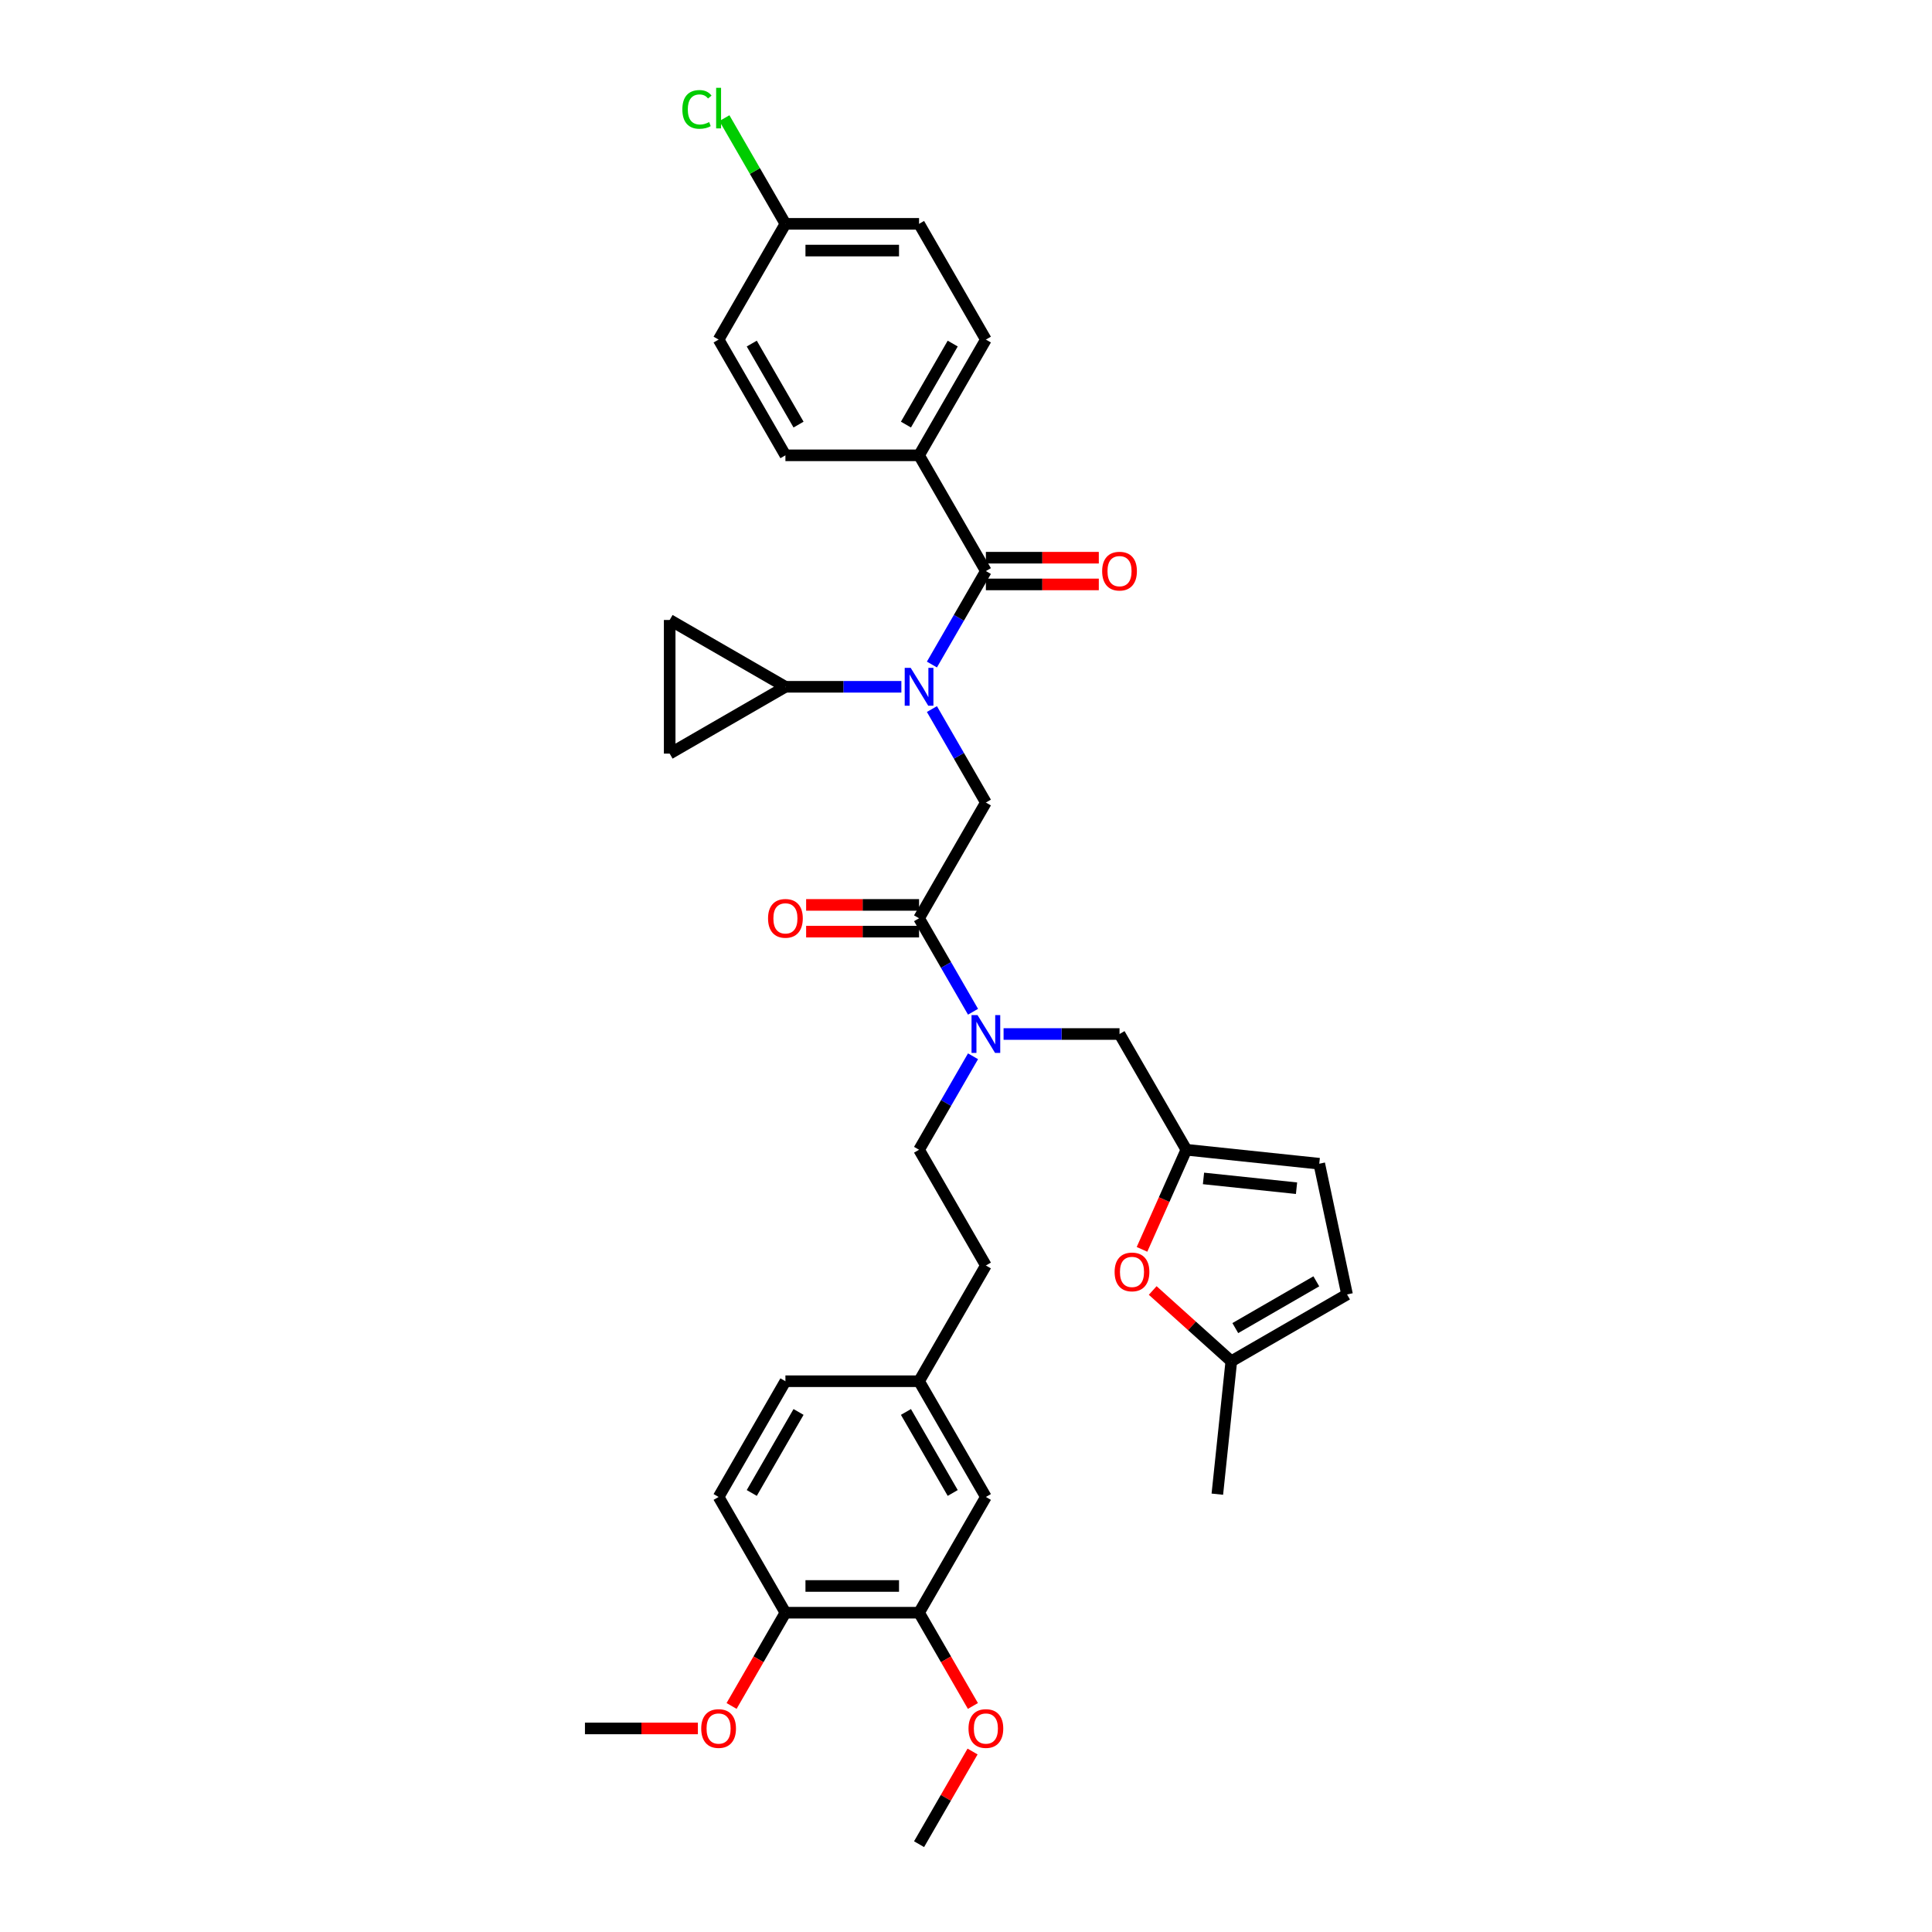 <?xml version='1.0' encoding='iso-8859-1'?>
<svg version='1.1' baseProfile='full'
              xmlns='http://www.w3.org/2000/svg'
                      xmlns:rdkit='http://www.rdkit.org/xml'
                      xmlns:xlink='http://www.w3.org/1999/xlink'
                  xml:space='preserve'
width='1000px' height='1000px' viewBox='0 0 1000 1000'>
<!-- END OF HEADER -->
<rect style='opacity:1.0;fill:#FFFFFF;stroke:none' width='1000' height='1000' x='0' y='0'> </rect>
<path class='bond-0' d='M 475.705,235.673 L 510.292,175.767' style='fill:none;fill-rule:evenodd;stroke:#000000;stroke-width:6px;stroke-linecap:butt;stroke-linejoin:miter;stroke-opacity:1' />
<path class='bond-0' d='M 468.912,219.77 L 493.123,177.836' style='fill:none;fill-rule:evenodd;stroke:#000000;stroke-width:6px;stroke-linecap:butt;stroke-linejoin:miter;stroke-opacity:1' />
<path class='bond-1' d='M 475.705,235.673 L 406.532,235.673' style='fill:none;fill-rule:evenodd;stroke:#000000;stroke-width:6px;stroke-linecap:butt;stroke-linejoin:miter;stroke-opacity:1' />
<path class='bond-2' d='M 475.705,235.673 L 510.292,295.579' style='fill:none;fill-rule:evenodd;stroke:#000000;stroke-width:6px;stroke-linecap:butt;stroke-linejoin:miter;stroke-opacity:1' />
<path class='bond-3' d='M 475.705,475.297 L 489.672,499.488' style='fill:none;fill-rule:evenodd;stroke:#000000;stroke-width:6px;stroke-linecap:butt;stroke-linejoin:miter;stroke-opacity:1' />
<path class='bond-3' d='M 489.672,499.488 L 503.638,523.679' style='fill:none;fill-rule:evenodd;stroke:#0000FF;stroke-width:6px;stroke-linecap:butt;stroke-linejoin:miter;stroke-opacity:1' />
<path class='bond-4' d='M 475.705,475.297 L 510.292,415.391' style='fill:none;fill-rule:evenodd;stroke:#000000;stroke-width:6px;stroke-linecap:butt;stroke-linejoin:miter;stroke-opacity:1' />
<path class='bond-5' d='M 475.705,468.38 L 446.479,468.38' style='fill:none;fill-rule:evenodd;stroke:#000000;stroke-width:6px;stroke-linecap:butt;stroke-linejoin:miter;stroke-opacity:1' />
<path class='bond-5' d='M 446.479,468.38 L 417.253,468.38' style='fill:none;fill-rule:evenodd;stroke:#FF0000;stroke-width:6px;stroke-linecap:butt;stroke-linejoin:miter;stroke-opacity:1' />
<path class='bond-5' d='M 475.705,482.215 L 446.479,482.215' style='fill:none;fill-rule:evenodd;stroke:#000000;stroke-width:6px;stroke-linecap:butt;stroke-linejoin:miter;stroke-opacity:1' />
<path class='bond-5' d='M 446.479,482.215 L 417.253,482.215' style='fill:none;fill-rule:evenodd;stroke:#FF0000;stroke-width:6px;stroke-linecap:butt;stroke-linejoin:miter;stroke-opacity:1' />
<path class='bond-6' d='M 510.292,415.391 L 496.325,391.2' style='fill:none;fill-rule:evenodd;stroke:#000000;stroke-width:6px;stroke-linecap:butt;stroke-linejoin:miter;stroke-opacity:1' />
<path class='bond-6' d='M 496.325,391.2 L 482.359,367.01' style='fill:none;fill-rule:evenodd;stroke:#0000FF;stroke-width:6px;stroke-linecap:butt;stroke-linejoin:miter;stroke-opacity:1' />
<path class='bond-7' d='M 482.359,343.961 L 496.325,319.77' style='fill:none;fill-rule:evenodd;stroke:#0000FF;stroke-width:6px;stroke-linecap:butt;stroke-linejoin:miter;stroke-opacity:1' />
<path class='bond-7' d='M 496.325,319.77 L 510.292,295.579' style='fill:none;fill-rule:evenodd;stroke:#000000;stroke-width:6px;stroke-linecap:butt;stroke-linejoin:miter;stroke-opacity:1' />
<path class='bond-8' d='M 466.547,355.485 L 436.539,355.485' style='fill:none;fill-rule:evenodd;stroke:#0000FF;stroke-width:6px;stroke-linecap:butt;stroke-linejoin:miter;stroke-opacity:1' />
<path class='bond-8' d='M 436.539,355.485 L 406.532,355.485' style='fill:none;fill-rule:evenodd;stroke:#000000;stroke-width:6px;stroke-linecap:butt;stroke-linejoin:miter;stroke-opacity:1' />
<path class='bond-9' d='M 510.292,302.497 L 539.518,302.497' style='fill:none;fill-rule:evenodd;stroke:#000000;stroke-width:6px;stroke-linecap:butt;stroke-linejoin:miter;stroke-opacity:1' />
<path class='bond-9' d='M 539.518,302.497 L 568.743,302.497' style='fill:none;fill-rule:evenodd;stroke:#FF0000;stroke-width:6px;stroke-linecap:butt;stroke-linejoin:miter;stroke-opacity:1' />
<path class='bond-9' d='M 510.292,288.662 L 539.518,288.662' style='fill:none;fill-rule:evenodd;stroke:#000000;stroke-width:6px;stroke-linecap:butt;stroke-linejoin:miter;stroke-opacity:1' />
<path class='bond-9' d='M 539.518,288.662 L 568.743,288.662' style='fill:none;fill-rule:evenodd;stroke:#FF0000;stroke-width:6px;stroke-linecap:butt;stroke-linejoin:miter;stroke-opacity:1' />
<path class='bond-10' d='M 510.292,175.767 L 475.705,115.861' style='fill:none;fill-rule:evenodd;stroke:#000000;stroke-width:6px;stroke-linecap:butt;stroke-linejoin:miter;stroke-opacity:1' />
<path class='bond-11' d='M 406.532,235.673 L 371.945,175.767' style='fill:none;fill-rule:evenodd;stroke:#000000;stroke-width:6px;stroke-linecap:butt;stroke-linejoin:miter;stroke-opacity:1' />
<path class='bond-11' d='M 413.325,219.77 L 389.114,177.836' style='fill:none;fill-rule:evenodd;stroke:#000000;stroke-width:6px;stroke-linecap:butt;stroke-linejoin:miter;stroke-opacity:1' />
<path class='bond-12' d='M 406.532,355.485 L 346.626,390.072' style='fill:none;fill-rule:evenodd;stroke:#000000;stroke-width:6px;stroke-linecap:butt;stroke-linejoin:miter;stroke-opacity:1' />
<path class='bond-13' d='M 406.532,355.485 L 346.626,320.898' style='fill:none;fill-rule:evenodd;stroke:#000000;stroke-width:6px;stroke-linecap:butt;stroke-linejoin:miter;stroke-opacity:1' />
<path class='bond-14' d='M 579.465,535.203 L 614.052,595.109' style='fill:none;fill-rule:evenodd;stroke:#000000;stroke-width:6px;stroke-linecap:butt;stroke-linejoin:miter;stroke-opacity:1' />
<path class='bond-15' d='M 579.465,535.203 L 549.458,535.203' style='fill:none;fill-rule:evenodd;stroke:#000000;stroke-width:6px;stroke-linecap:butt;stroke-linejoin:miter;stroke-opacity:1' />
<path class='bond-15' d='M 549.458,535.203 L 519.45,535.203' style='fill:none;fill-rule:evenodd;stroke:#0000FF;stroke-width:6px;stroke-linecap:butt;stroke-linejoin:miter;stroke-opacity:1' />
<path class='bond-16' d='M 503.638,546.728 L 489.672,570.918' style='fill:none;fill-rule:evenodd;stroke:#0000FF;stroke-width:6px;stroke-linecap:butt;stroke-linejoin:miter;stroke-opacity:1' />
<path class='bond-16' d='M 489.672,570.918 L 475.705,595.109' style='fill:none;fill-rule:evenodd;stroke:#000000;stroke-width:6px;stroke-linecap:butt;stroke-linejoin:miter;stroke-opacity:1' />
<path class='bond-17' d='M 346.626,390.072 L 346.626,320.898' style='fill:none;fill-rule:evenodd;stroke:#000000;stroke-width:6px;stroke-linecap:butt;stroke-linejoin:miter;stroke-opacity:1' />
<path class='bond-18' d='M 596.639,667.956 L 616.981,686.273' style='fill:none;fill-rule:evenodd;stroke:#FF0000;stroke-width:6px;stroke-linecap:butt;stroke-linejoin:miter;stroke-opacity:1' />
<path class='bond-18' d='M 616.981,686.273 L 637.323,704.589' style='fill:none;fill-rule:evenodd;stroke:#000000;stroke-width:6px;stroke-linecap:butt;stroke-linejoin:miter;stroke-opacity:1' />
<path class='bond-19' d='M 591.097,646.667 L 602.575,620.888' style='fill:none;fill-rule:evenodd;stroke:#FF0000;stroke-width:6px;stroke-linecap:butt;stroke-linejoin:miter;stroke-opacity:1' />
<path class='bond-19' d='M 602.575,620.888 L 614.052,595.109' style='fill:none;fill-rule:evenodd;stroke:#000000;stroke-width:6px;stroke-linecap:butt;stroke-linejoin:miter;stroke-opacity:1' />
<path class='bond-20' d='M 637.323,704.589 L 697.229,670.002' style='fill:none;fill-rule:evenodd;stroke:#000000;stroke-width:6px;stroke-linecap:butt;stroke-linejoin:miter;stroke-opacity:1' />
<path class='bond-20' d='M 639.391,687.419 L 681.325,663.209' style='fill:none;fill-rule:evenodd;stroke:#000000;stroke-width:6px;stroke-linecap:butt;stroke-linejoin:miter;stroke-opacity:1' />
<path class='bond-21' d='M 637.323,704.589 L 630.092,773.383' style='fill:none;fill-rule:evenodd;stroke:#000000;stroke-width:6px;stroke-linecap:butt;stroke-linejoin:miter;stroke-opacity:1' />
<path class='bond-22' d='M 697.229,670.002 L 682.847,602.34' style='fill:none;fill-rule:evenodd;stroke:#000000;stroke-width:6px;stroke-linecap:butt;stroke-linejoin:miter;stroke-opacity:1' />
<path class='bond-23' d='M 682.847,602.34 L 614.052,595.109' style='fill:none;fill-rule:evenodd;stroke:#000000;stroke-width:6px;stroke-linecap:butt;stroke-linejoin:miter;stroke-opacity:1' />
<path class='bond-23' d='M 671.081,615.014 L 622.925,609.953' style='fill:none;fill-rule:evenodd;stroke:#000000;stroke-width:6px;stroke-linecap:butt;stroke-linejoin:miter;stroke-opacity:1' />
<path class='bond-24' d='M 475.705,834.733 L 406.532,834.733' style='fill:none;fill-rule:evenodd;stroke:#000000;stroke-width:6px;stroke-linecap:butt;stroke-linejoin:miter;stroke-opacity:1' />
<path class='bond-24' d='M 465.329,820.899 L 416.908,820.899' style='fill:none;fill-rule:evenodd;stroke:#000000;stroke-width:6px;stroke-linecap:butt;stroke-linejoin:miter;stroke-opacity:1' />
<path class='bond-25' d='M 475.705,834.733 L 510.292,774.827' style='fill:none;fill-rule:evenodd;stroke:#000000;stroke-width:6px;stroke-linecap:butt;stroke-linejoin:miter;stroke-opacity:1' />
<path class='bond-26' d='M 475.705,834.733 L 489.64,858.869' style='fill:none;fill-rule:evenodd;stroke:#000000;stroke-width:6px;stroke-linecap:butt;stroke-linejoin:miter;stroke-opacity:1' />
<path class='bond-26' d='M 489.64,858.869 L 503.574,883.004' style='fill:none;fill-rule:evenodd;stroke:#FF0000;stroke-width:6px;stroke-linecap:butt;stroke-linejoin:miter;stroke-opacity:1' />
<path class='bond-27' d='M 406.532,834.733 L 371.945,774.827' style='fill:none;fill-rule:evenodd;stroke:#000000;stroke-width:6px;stroke-linecap:butt;stroke-linejoin:miter;stroke-opacity:1' />
<path class='bond-28' d='M 406.532,834.733 L 392.597,858.869' style='fill:none;fill-rule:evenodd;stroke:#000000;stroke-width:6px;stroke-linecap:butt;stroke-linejoin:miter;stroke-opacity:1' />
<path class='bond-28' d='M 392.597,858.869 L 378.662,883.004' style='fill:none;fill-rule:evenodd;stroke:#FF0000;stroke-width:6px;stroke-linecap:butt;stroke-linejoin:miter;stroke-opacity:1' />
<path class='bond-29' d='M 510.292,774.827 L 475.705,714.921' style='fill:none;fill-rule:evenodd;stroke:#000000;stroke-width:6px;stroke-linecap:butt;stroke-linejoin:miter;stroke-opacity:1' />
<path class='bond-29' d='M 493.123,772.759 L 468.912,730.825' style='fill:none;fill-rule:evenodd;stroke:#000000;stroke-width:6px;stroke-linecap:butt;stroke-linejoin:miter;stroke-opacity:1' />
<path class='bond-30' d='M 371.945,774.827 L 406.532,714.921' style='fill:none;fill-rule:evenodd;stroke:#000000;stroke-width:6px;stroke-linecap:butt;stroke-linejoin:miter;stroke-opacity:1' />
<path class='bond-30' d='M 389.114,772.759 L 413.325,730.825' style='fill:none;fill-rule:evenodd;stroke:#000000;stroke-width:6px;stroke-linecap:butt;stroke-linejoin:miter;stroke-opacity:1' />
<path class='bond-31' d='M 475.705,714.921 L 406.532,714.921' style='fill:none;fill-rule:evenodd;stroke:#000000;stroke-width:6px;stroke-linecap:butt;stroke-linejoin:miter;stroke-opacity:1' />
<path class='bond-32' d='M 475.705,714.921 L 510.292,655.015' style='fill:none;fill-rule:evenodd;stroke:#000000;stroke-width:6px;stroke-linecap:butt;stroke-linejoin:miter;stroke-opacity:1' />
<path class='bond-33' d='M 503.399,906.579 L 489.552,930.562' style='fill:none;fill-rule:evenodd;stroke:#FF0000;stroke-width:6px;stroke-linecap:butt;stroke-linejoin:miter;stroke-opacity:1' />
<path class='bond-33' d='M 489.552,930.562 L 475.705,954.545' style='fill:none;fill-rule:evenodd;stroke:#000000;stroke-width:6px;stroke-linecap:butt;stroke-linejoin:miter;stroke-opacity:1' />
<path class='bond-34' d='M 361.223,894.639 L 331.997,894.639' style='fill:none;fill-rule:evenodd;stroke:#FF0000;stroke-width:6px;stroke-linecap:butt;stroke-linejoin:miter;stroke-opacity:1' />
<path class='bond-34' d='M 331.997,894.639 L 302.771,894.639' style='fill:none;fill-rule:evenodd;stroke:#000000;stroke-width:6px;stroke-linecap:butt;stroke-linejoin:miter;stroke-opacity:1' />
<path class='bond-35' d='M 475.705,595.109 L 510.292,655.015' style='fill:none;fill-rule:evenodd;stroke:#000000;stroke-width:6px;stroke-linecap:butt;stroke-linejoin:miter;stroke-opacity:1' />
<path class='bond-36' d='M 406.532,115.861 L 371.945,175.767' style='fill:none;fill-rule:evenodd;stroke:#000000;stroke-width:6px;stroke-linecap:butt;stroke-linejoin:miter;stroke-opacity:1' />
<path class='bond-37' d='M 406.532,115.861 L 390.739,88.508' style='fill:none;fill-rule:evenodd;stroke:#000000;stroke-width:6px;stroke-linecap:butt;stroke-linejoin:miter;stroke-opacity:1' />
<path class='bond-37' d='M 390.739,88.508 L 374.947,61.155' style='fill:none;fill-rule:evenodd;stroke:#00CC00;stroke-width:6px;stroke-linecap:butt;stroke-linejoin:miter;stroke-opacity:1' />
<path class='bond-38' d='M 406.532,115.861 L 475.705,115.861' style='fill:none;fill-rule:evenodd;stroke:#000000;stroke-width:6px;stroke-linecap:butt;stroke-linejoin:miter;stroke-opacity:1' />
<path class='bond-38' d='M 416.908,129.696 L 465.329,129.696' style='fill:none;fill-rule:evenodd;stroke:#000000;stroke-width:6px;stroke-linecap:butt;stroke-linejoin:miter;stroke-opacity:1' />
<path  class='atom-3' d='M 397.539 475.353
Q 397.539 470.649, 399.863 468.02
Q 402.187 465.392, 406.532 465.392
Q 410.876 465.392, 413.2 468.02
Q 415.524 470.649, 415.524 475.353
Q 415.524 480.112, 413.172 482.823
Q 410.82 485.507, 406.532 485.507
Q 402.215 485.507, 399.863 482.823
Q 397.539 480.139, 397.539 475.353
M 406.532 483.294
Q 409.52 483.294, 411.125 481.302
Q 412.757 479.282, 412.757 475.353
Q 412.757 471.507, 411.125 469.57
Q 409.52 467.605, 406.532 467.605
Q 403.543 467.605, 401.911 469.542
Q 400.306 471.479, 400.306 475.353
Q 400.306 479.309, 401.911 481.302
Q 403.543 483.294, 406.532 483.294
' fill='#FF0000'/>
<path  class='atom-4' d='M 471.375 345.69
L 477.794 356.066
Q 478.431 357.09, 479.454 358.944
Q 480.478 360.798, 480.533 360.908
L 480.533 345.69
L 483.134 345.69
L 483.134 365.28
L 480.45 365.28
L 473.561 353.936
Q 472.758 352.608, 471.901 351.086
Q 471.07 349.564, 470.821 349.094
L 470.821 365.28
L 468.276 365.28
L 468.276 345.69
L 471.375 345.69
' fill='#0000FF'/>
<path  class='atom-6' d='M 570.473 295.635
Q 570.473 290.931, 572.797 288.302
Q 575.121 285.674, 579.465 285.674
Q 583.809 285.674, 586.134 288.302
Q 588.458 290.931, 588.458 295.635
Q 588.458 300.394, 586.106 303.105
Q 583.754 305.789, 579.465 305.789
Q 575.149 305.789, 572.797 303.105
Q 570.473 300.421, 570.473 295.635
M 579.465 303.576
Q 582.454 303.576, 584.058 301.583
Q 585.691 299.564, 585.691 295.635
Q 585.691 291.788, 584.058 289.852
Q 582.454 287.887, 579.465 287.887
Q 576.477 287.887, 574.845 289.824
Q 573.24 291.761, 573.24 295.635
Q 573.24 299.591, 574.845 301.583
Q 576.477 303.576, 579.465 303.576
' fill='#FF0000'/>
<path  class='atom-11' d='M 505.962 525.408
L 512.381 535.784
Q 513.017 536.808, 514.041 538.662
Q 515.065 540.516, 515.12 540.626
L 515.12 525.408
L 517.721 525.408
L 517.721 544.998
L 515.037 544.998
L 508.147 533.654
Q 507.345 532.326, 506.487 530.804
Q 505.657 529.282, 505.408 528.812
L 505.408 544.998
L 502.863 544.998
L 502.863 525.408
L 505.962 525.408
' fill='#0000FF'/>
<path  class='atom-14' d='M 576.924 658.358
Q 576.924 653.654, 579.248 651.025
Q 581.573 648.397, 585.917 648.397
Q 590.261 648.397, 592.585 651.025
Q 594.909 653.654, 594.909 658.358
Q 594.909 663.117, 592.557 665.829
Q 590.205 668.512, 585.917 668.512
Q 581.6 668.512, 579.248 665.829
Q 576.924 663.145, 576.924 658.358
M 585.917 666.299
Q 588.905 666.299, 590.51 664.307
Q 592.142 662.287, 592.142 658.358
Q 592.142 654.512, 590.51 652.575
Q 588.905 650.61, 585.917 650.61
Q 582.928 650.61, 581.296 652.547
Q 579.691 654.484, 579.691 658.358
Q 579.691 662.315, 581.296 664.307
Q 582.928 666.299, 585.917 666.299
' fill='#FF0000'/>
<path  class='atom-26' d='M 501.299 894.695
Q 501.299 889.991, 503.624 887.362
Q 505.948 884.734, 510.292 884.734
Q 514.636 884.734, 516.96 887.362
Q 519.284 889.991, 519.284 894.695
Q 519.284 899.454, 516.933 902.166
Q 514.581 904.849, 510.292 904.849
Q 505.975 904.849, 503.624 902.166
Q 501.299 899.482, 501.299 894.695
M 510.292 902.636
Q 513.28 902.636, 514.885 900.644
Q 516.517 898.624, 516.517 894.695
Q 516.517 890.849, 514.885 888.912
Q 513.28 886.947, 510.292 886.947
Q 507.304 886.947, 505.671 888.884
Q 504.066 890.821, 504.066 894.695
Q 504.066 898.651, 505.671 900.644
Q 507.304 902.636, 510.292 902.636
' fill='#FF0000'/>
<path  class='atom-27' d='M 362.952 894.695
Q 362.952 889.991, 365.276 887.362
Q 367.601 884.734, 371.945 884.734
Q 376.289 884.734, 378.613 887.362
Q 380.937 889.991, 380.937 894.695
Q 380.937 899.454, 378.585 902.166
Q 376.234 904.849, 371.945 904.849
Q 367.628 904.849, 365.276 902.166
Q 362.952 899.482, 362.952 894.695
M 371.945 902.636
Q 374.933 902.636, 376.538 900.644
Q 378.17 898.624, 378.17 894.695
Q 378.17 890.849, 376.538 888.912
Q 374.933 886.947, 371.945 886.947
Q 368.957 886.947, 367.324 888.884
Q 365.719 890.821, 365.719 894.695
Q 365.719 898.651, 367.324 900.644
Q 368.957 902.636, 371.945 902.636
' fill='#FF0000'/>
<path  class='atom-35' d='M 353.185 56.633
Q 353.185 51.763, 355.454 49.218
Q 357.75 46.644, 362.095 46.644
Q 366.134 46.644, 368.292 49.494
L 366.466 50.988
Q 364.889 48.913, 362.095 48.913
Q 359.134 48.913, 357.557 50.905
Q 356.007 52.87, 356.007 56.633
Q 356.007 60.507, 357.612 62.499
Q 359.245 64.491, 362.399 64.491
Q 364.557 64.491, 367.075 63.191
L 367.85 65.266
Q 366.826 65.93, 365.276 66.317
Q 363.727 66.705, 362.012 66.705
Q 357.75 66.705, 355.454 64.104
Q 353.185 61.503, 353.185 56.633
' fill='#00CC00'/>
<path  class='atom-35' d='M 370.672 45.455
L 373.218 45.455
L 373.218 66.456
L 370.672 66.456
L 370.672 45.455
' fill='#00CC00'/>
</svg>
